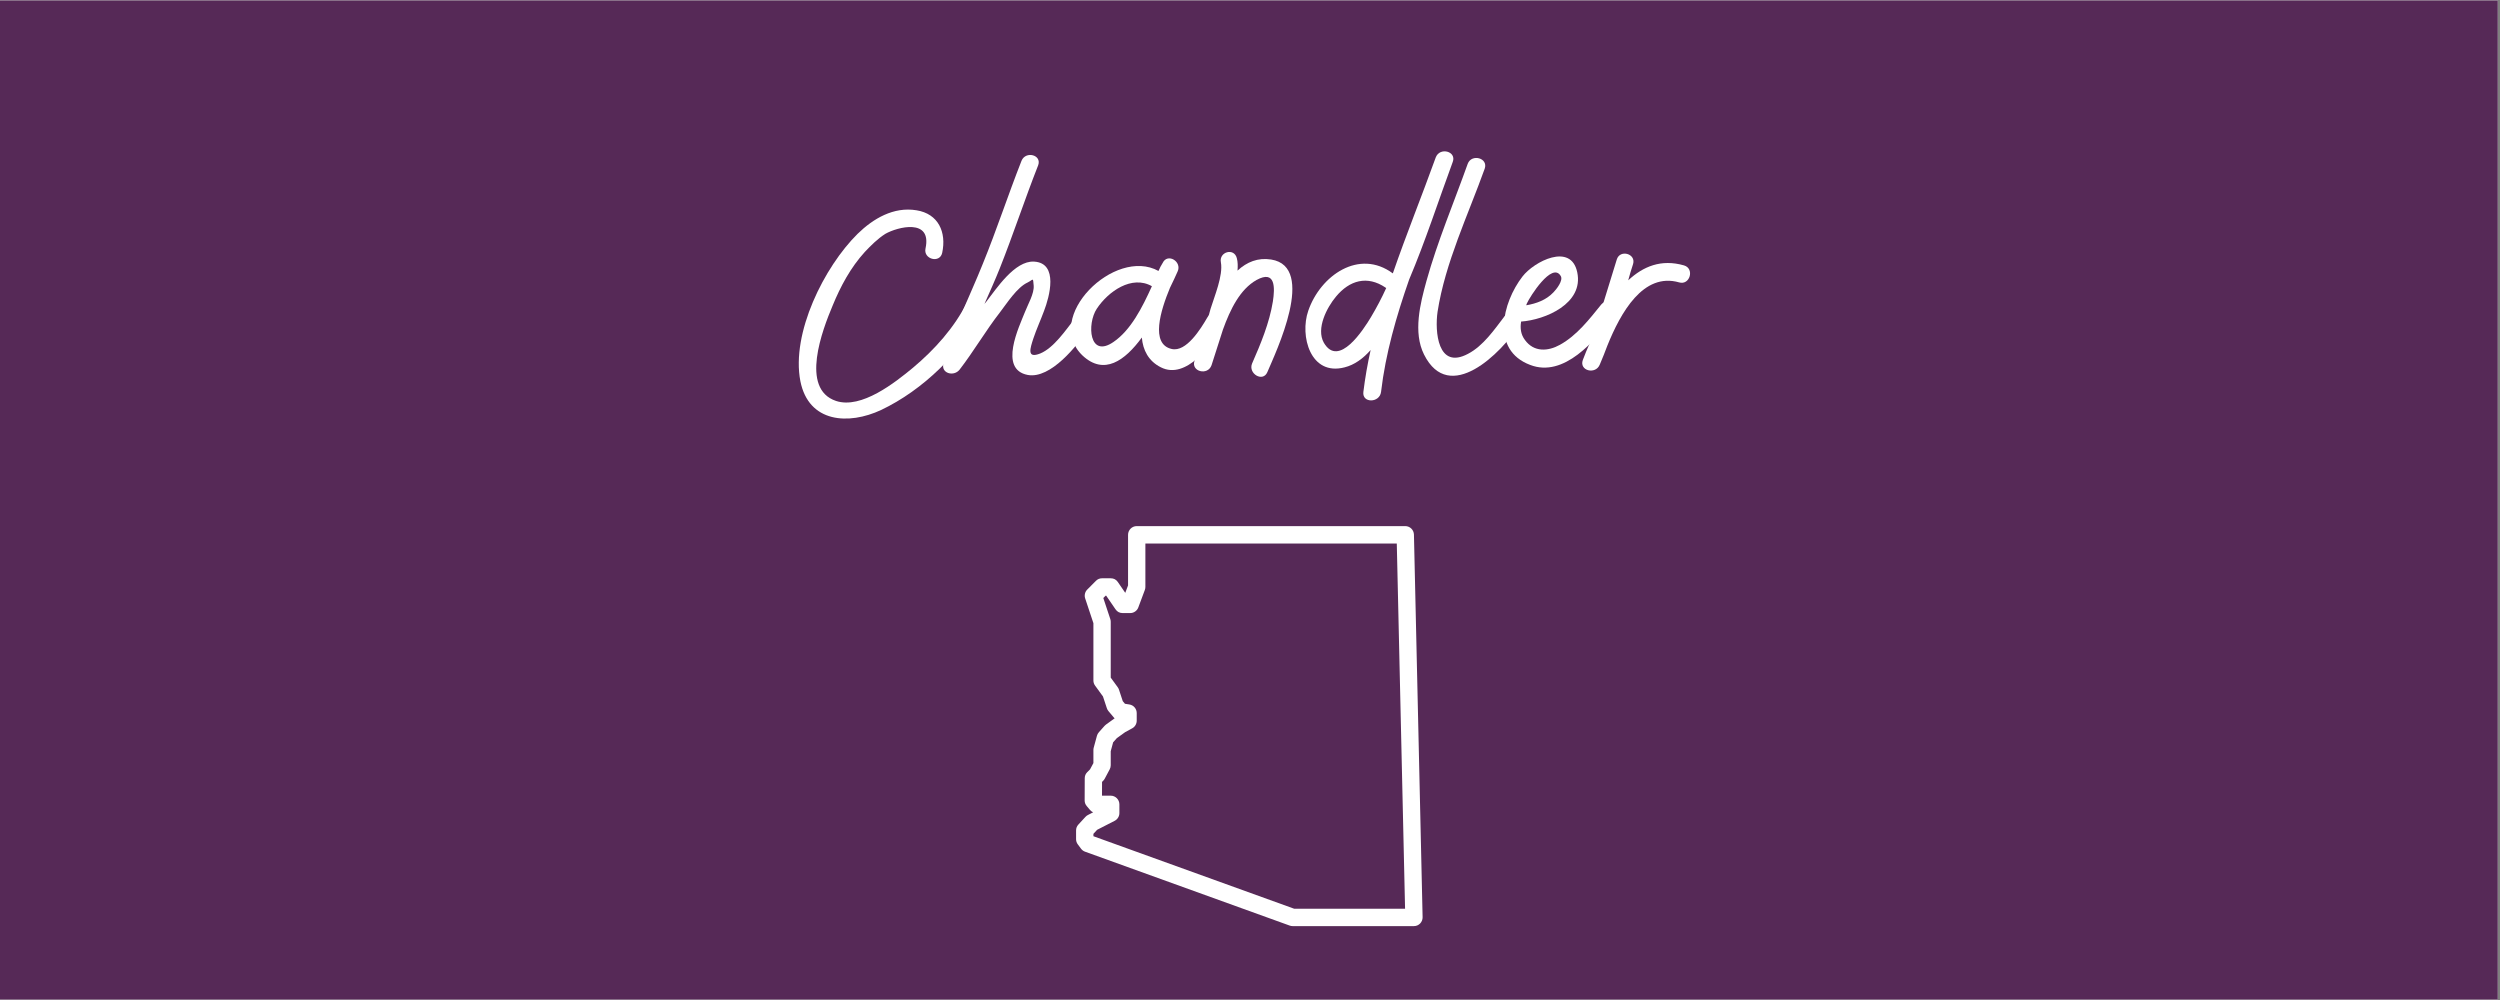 <?xml version="1.0" encoding="UTF-8"?> <svg xmlns="http://www.w3.org/2000/svg" xmlns:xlink="http://www.w3.org/1999/xlink" width="562.5pt" height="225pt" viewBox="0 0 562.5 225" version="1.2"><rect x="0" y="0" width="562.5" height="225" fill="#808080" stroke="none"/><defs><g><symbol overflow="visible" id="glyph0-0"><path style="stroke:none;" d="M 24.57 -45.086 C 19.422 -45.941 14.82 -43.211 11.309 -39.781 C 3.82 -32.371 -3.664 -17.473 -1.559 -6.629 C 0.312 2.73 9.281 3.277 16.613 -0.156 C 25.973 -4.602 34.789 -13.105 39.391 -22.387 C 40.48 -24.648 37.051 -26.676 35.957 -24.414 C 33.07 -18.641 28.625 -13.727 23.789 -9.672 C 19.734 -6.316 12.168 -0.312 6.473 -2.184 C -1.715 -4.914 3.434 -18.254 5.695 -23.633 C 7.488 -28.004 9.75 -32.215 12.949 -35.723 C 14.352 -37.207 15.836 -38.688 17.551 -39.781 C 20.281 -41.34 28.078 -43.367 26.598 -36.504 C 26.051 -34.086 29.797 -33.07 30.344 -35.488 C 31.355 -40.172 29.484 -44.305 24.57 -45.086 Z M 24.57 -45.086 "></path></symbol><symbol overflow="visible" id="glyph0-1"><path style="stroke:none;" d="M 25.816 -20.672 C 23.867 -18.176 21.137 -14.117 18.098 -12.871 C 14.977 -11.621 15.836 -14.039 16.535 -16.223 C 17.238 -18.328 18.176 -20.359 18.953 -22.465 C 20.125 -25.508 22.309 -33.227 16.691 -33.539 C 12.324 -33.773 8.191 -27.379 5.93 -24.492 C 5.773 -24.336 5.695 -24.18 5.539 -24.023 C 6.707 -26.676 7.879 -29.25 8.969 -31.98 C 12.012 -39.625 14.586 -47.504 17.629 -55.223 C 18.484 -57.562 14.82 -58.5 13.883 -56.238 C 10.844 -48.516 8.27 -40.637 5.148 -32.992 C 2.184 -25.586 -1.48 -18.484 -3.664 -10.688 C -4.367 -8.426 -1.402 -7.566 -0.078 -9.203 C 3.121 -13.34 5.773 -17.941 9.047 -22.152 C 10.609 -24.18 12.871 -27.77 15.289 -28.859 C 16.535 -29.484 16.457 -30.109 16.613 -28.156 C 16.77 -26.363 15.289 -23.867 14.664 -22.23 C 13.34 -18.875 8.656 -9.281 15.289 -8.035 C 20.438 -7.098 26.441 -14.664 28.859 -18.328 C 30.031 -20.125 27.223 -22.387 25.816 -20.672 Z M 25.816 -20.672 "></path></symbol><symbol overflow="visible" id="glyph0-2"><path style="stroke:none;" d="M 30.266 -20.98 C 28.781 -18.406 25.508 -13.105 22.23 -13.883 C 17.395 -14.977 19.734 -22.543 21.84 -27.613 C 22.543 -29.094 23.164 -30.344 23.555 -31.277 C 24.648 -33.539 21.293 -35.566 20.203 -33.227 C 19.891 -32.762 19.578 -32.137 19.266 -31.434 C 9.438 -36.895 -6.785 -20.98 2.184 -12.402 C 7.02 -7.879 11.699 -11.23 15.523 -16.457 C 15.758 -13.648 17.004 -11.152 19.812 -9.75 C 25.508 -6.863 31.355 -14.898 33.695 -19.031 C 34.945 -21.215 31.512 -23.242 30.266 -20.98 Z M 9.125 -15.445 C 3.664 -11.699 3.121 -19.5 5.383 -22.934 C 7.957 -26.832 13.262 -30.574 17.785 -28.004 C 15.602 -23.164 13.027 -18.098 9.125 -15.445 Z M 9.125 -15.445 "></path></symbol><symbol overflow="visible" id="glyph0-3"><path style="stroke:none;" d="M 14.352 -34.008 C 11.387 -34.477 8.891 -33.461 6.785 -31.512 C 6.863 -32.527 6.863 -33.461 6.629 -34.32 C 6.008 -36.738 2.574 -35.723 3.043 -33.383 C 3.59 -30.422 1.559 -25.66 0.703 -22.855 C 0.234 -20.98 -0.312 -19.109 -0.938 -17.238 C -1.402 -15.91 -1.793 -14.586 -2.105 -13.492 C -2.418 -12.715 -2.652 -11.934 -2.887 -11.23 C -3.742 -8.812 0.078 -7.801 0.938 -10.219 C 1.793 -12.871 2.652 -15.523 3.512 -18.254 C 5.148 -22.777 7.332 -27.301 11.074 -29.406 C 15.367 -31.746 15.211 -27.613 14.742 -24.57 C 13.961 -19.734 12.012 -15.055 10.062 -10.609 C 9.125 -8.348 12.48 -6.316 13.492 -8.656 C 15.367 -13.105 24.648 -32.371 14.352 -34.008 Z M 14.352 -34.008 "></path></symbol><symbol overflow="visible" id="glyph0-4"><path style="stroke:none;" d="M 33.227 -56.004 C 34.086 -58.344 30.344 -59.359 29.406 -57.02 C 26.285 -48.359 22.777 -39.703 19.734 -30.887 C 12.168 -36.504 3.434 -30.422 0.703 -22.465 C -1.246 -16.848 1.172 -7.723 8.891 -9.75 C 11.074 -10.297 13.027 -11.699 14.742 -13.648 C 14.039 -10.531 13.492 -7.332 13.105 -4.211 C 12.793 -1.637 16.77 -1.715 17.082 -4.211 C 18.098 -12.871 20.516 -21.215 23.398 -29.484 C 27.066 -38.141 29.953 -47.113 33.227 -56.004 Z M 4.211 -15.289 C 2.418 -18.484 4.914 -23.242 6.941 -25.66 C 9.984 -29.328 13.961 -30.496 18.098 -27.691 C 18.176 -27.613 18.176 -27.613 18.254 -27.613 C 17.238 -25.352 16.066 -23.164 14.82 -21.059 C 13.184 -18.328 7.566 -9.516 4.211 -15.289 Z M 4.211 -15.289 "></path></symbol><symbol overflow="visible" id="glyph0-5"><path style="stroke:none;" d="M 1.871 -29.172 C 0.469 -24.102 -1.172 -17.629 1.324 -12.637 C 7.02 -1.246 18.719 -12.949 22.777 -19.266 C 24.102 -21.449 20.902 -23.09 19.422 -21.215 C 17.16 -18.254 14.664 -14.586 11.23 -12.793 C 4.367 -9.125 3.742 -17.863 4.367 -22.23 C 6.086 -33.305 11.23 -43.992 14.977 -54.445 C 15.836 -56.863 12.012 -57.875 11.152 -55.535 C 8.035 -46.801 4.367 -38.141 1.871 -29.172 Z M 1.871 -29.172 "></path></symbol><symbol overflow="visible" id="glyph0-6"><path style="stroke:none;" d="M 22.543 -23.867 C 19.891 -20.594 17.082 -16.926 13.262 -14.82 C 10.609 -13.34 7.41 -13.105 5.383 -15.91 C 4.445 -17.16 4.289 -18.562 4.523 -20.047 C 9.984 -20.438 18.641 -24.102 17.16 -31.121 C 15.758 -37.906 7.41 -33.539 4.836 -30.188 C 0.312 -24.336 -2.34 -13.648 6.551 -10.297 C 14.195 -7.332 21.215 -15.836 25.273 -21.137 C 26.754 -23.012 24.18 -25.816 22.543 -23.867 Z M 13.414 -30.344 C 14.117 -29.328 12.402 -27.223 11.777 -26.598 C 10.141 -24.883 7.957 -24.102 5.695 -23.711 C 5.695 -23.867 5.773 -24.023 5.852 -24.18 C 6.473 -25.586 11.465 -33.539 13.414 -30.344 Z M 13.414 -30.344 "></path></symbol><symbol overflow="visible" id="glyph0-7"><path style="stroke:none;" d="M 19.266 -32.684 C 14.117 -34.164 10.062 -32.449 6.707 -29.328 C 7.02 -30.574 7.41 -31.746 7.801 -32.992 C 8.504 -35.336 4.836 -36.348 4.133 -34.008 C 2.184 -27.77 0.391 -21.527 -1.871 -15.367 C -2.496 -13.961 -3.043 -12.637 -3.512 -11.387 C -4.367 -8.969 -0.625 -8.035 0.312 -10.375 C 0.938 -11.777 1.48 -13.262 2.027 -14.664 C 4.992 -21.996 10.062 -31.199 18.176 -28.859 C 20.594 -28.156 21.684 -31.98 19.266 -32.684 Z M 19.266 -32.684 "></path></symbol></g><clipPath id="clip1"><path d="M 0 0.102 L 562 0.102 L 562 224.898 L 0 224.898 Z M 0 0.102 "></path></clipPath><clipPath id="clip2"><path d="M 242.102 118.375 L 320.102 118.375 L 320.102 208.375 L 242.102 208.375 Z M 242.102 118.375 "></path></clipPath></defs><g id="surface1"><g clip-path="url(#clip1)" clip-rule="nonzero"><path style=" stroke:none;fill-rule:nonzero;fill:rgb(100%,100%,100%);fill-opacity:1;" d="M 0 0.102 L 562.5 0.102 L 562.5 225.102 L 0 225.102 Z M 0 0.102 "></path><path style=" stroke:none;fill-rule:nonzero;fill:rgb(33.73%,16.08%,34.119%);fill-opacity:1;" d="M 0 0.102 L 562.5 0.102 L 562.5 225.102 L 0 225.102 Z M 0 0.102 "></path></g><g style="fill:rgb(100%,100%,100%);fill-opacity:1;"><use xlink:href="#glyph0-0" x="181.644" y="92.4"></use></g><g style="fill:rgb(100%,100%,100%);fill-opacity:1;"><use xlink:href="#glyph0-1" x="215.964" y="92.4"></use></g><g style="fill:rgb(100%,100%,100%);fill-opacity:1;"><use xlink:href="#glyph0-2" x="241.392" y="92.4"></use></g><g style="fill:rgb(100%,100%,100%);fill-opacity:1;"><use xlink:href="#glyph0-3" x="271.656" y="92.4"></use></g><g style="fill:rgb(100%,100%,100%);fill-opacity:1;"><use xlink:href="#glyph0-4" x="293.652" y="92.4"></use></g><g style="fill:rgb(100%,100%,100%);fill-opacity:1;"><use xlink:href="#glyph0-5" x="319.081" y="92.4"></use></g><g style="fill:rgb(100%,100%,100%);fill-opacity:1;"><use xlink:href="#glyph0-6" x="337.723" y="92.4"></use></g><g style="fill:rgb(100%,100%,100%);fill-opacity:1;"><use xlink:href="#glyph0-7" x="359.641" y="92.4"></use></g><g clip-path="url(#clip2)" clip-rule="nonzero"><path style=" stroke:none;fill-rule:nonzero;fill:rgb(100%,100%,100%);fill-opacity:1;" d="M 255.762 118.375 C 255.5 118.375 255.254 118.426 255.016 118.523 C 254.777 118.621 254.566 118.766 254.383 118.949 C 254.199 119.133 254.059 119.344 253.961 119.582 C 253.859 119.82 253.812 120.07 253.812 120.332 L 253.812 131.715 L 253.184 133.391 L 251.52 130.961 C 251.133 130.395 250.598 130.113 249.914 130.113 L 247.965 130.113 C 247.426 130.113 246.965 130.305 246.586 130.688 L 244.637 132.645 C 244.375 132.906 244.203 133.215 244.117 133.578 C 244.031 133.938 244.047 134.293 244.164 134.645 L 246.016 140.215 L 246.016 153.102 C 246.016 153.527 246.141 153.914 246.391 154.258 L 248.168 156.703 L 249.039 159.34 C 249.113 159.578 249.234 159.797 249.395 159.988 L 250.602 161.426 C 250.66 161.496 250.723 161.562 250.793 161.625 L 248.848 163.027 C 248.73 163.109 248.625 163.207 248.531 163.312 L 247.242 164.762 C 247.035 164.992 246.895 165.254 246.812 165.547 L 246.082 168.238 C 246.035 168.406 246.016 168.578 246.016 168.754 L 246.016 171.691 L 245.262 173.102 L 244.637 173.73 C 244.258 174.109 244.066 174.57 244.066 175.105 L 244.047 180.094 C 244.047 180.574 244.203 181 244.516 181.367 L 245.262 182.25 C 245.453 182.477 245.688 182.652 245.957 182.77 L 244.766 183.383 C 244.559 183.488 244.379 183.629 244.223 183.801 C 244.199 183.82 244.18 183.844 244.16 183.867 L 242.633 185.527 C 242.289 185.902 242.117 186.344 242.117 186.852 L 242.117 188.809 C 242.117 189.242 242.246 189.633 242.504 189.98 L 243.234 190.961 C 243.469 191.273 243.77 191.496 244.137 191.629 L 290.188 208.258 C 290.398 208.336 290.621 208.375 290.848 208.375 L 318.137 208.375 C 318.398 208.375 318.648 208.324 318.891 208.223 C 319.133 208.117 319.348 207.973 319.531 207.785 C 319.711 207.598 319.852 207.379 319.949 207.133 C 320.047 206.891 320.09 206.637 320.086 206.371 L 318.137 120.285 C 318.129 120.031 318.074 119.785 317.973 119.551 C 317.871 119.316 317.73 119.109 317.547 118.93 C 317.367 118.754 317.156 118.617 316.922 118.52 C 316.684 118.422 316.441 118.375 316.188 118.375 Z M 257.711 122.289 L 314.277 122.289 L 316.141 204.461 L 291.184 204.461 L 246.016 188.148 L 246.016 187.617 L 246.852 186.707 L 250.801 184.684 C 251.125 184.516 251.383 184.273 251.574 183.961 C 251.766 183.648 251.863 183.309 251.863 182.941 L 251.863 180.984 C 251.863 180.723 251.812 180.473 251.715 180.234 C 251.613 179.996 251.473 179.781 251.289 179.598 C 251.109 179.418 250.898 179.273 250.66 179.176 C 250.418 179.074 250.172 179.027 249.914 179.027 L 247.949 179.027 L 247.961 175.926 L 248.219 175.668 C 248.355 175.531 248.469 175.375 248.562 175.207 L 249.684 173.098 C 249.836 172.812 249.914 172.504 249.914 172.18 L 249.914 169.02 L 250.453 167.023 L 251.293 166.078 L 253.148 164.742 L 254.742 163.871 C 255.059 163.699 255.305 163.461 255.488 163.152 C 255.668 162.844 255.762 162.512 255.762 162.152 L 255.762 160.441 C 255.762 160.207 255.719 159.98 255.641 159.762 C 255.559 159.543 255.445 159.344 255.293 159.168 C 255.145 158.992 254.965 158.844 254.762 158.73 C 254.562 158.617 254.344 158.543 254.117 158.508 L 253.117 158.348 L 252.621 157.758 L 251.773 155.184 C 251.711 154.988 251.617 154.809 251.496 154.641 L 249.914 152.465 L 249.914 139.895 C 249.914 139.684 249.879 139.477 249.812 139.277 L 248.246 134.555 L 248.77 134.027 L 248.891 134.027 L 250.988 137.09 C 251.375 137.656 251.91 137.941 252.594 137.941 L 254.297 137.941 C 254.703 137.938 255.074 137.824 255.406 137.59 C 255.742 137.359 255.98 137.051 256.121 136.672 L 257.582 132.758 C 257.668 132.535 257.711 132.309 257.711 132.07 Z M 257.711 122.289 "></path></g></g></svg> 